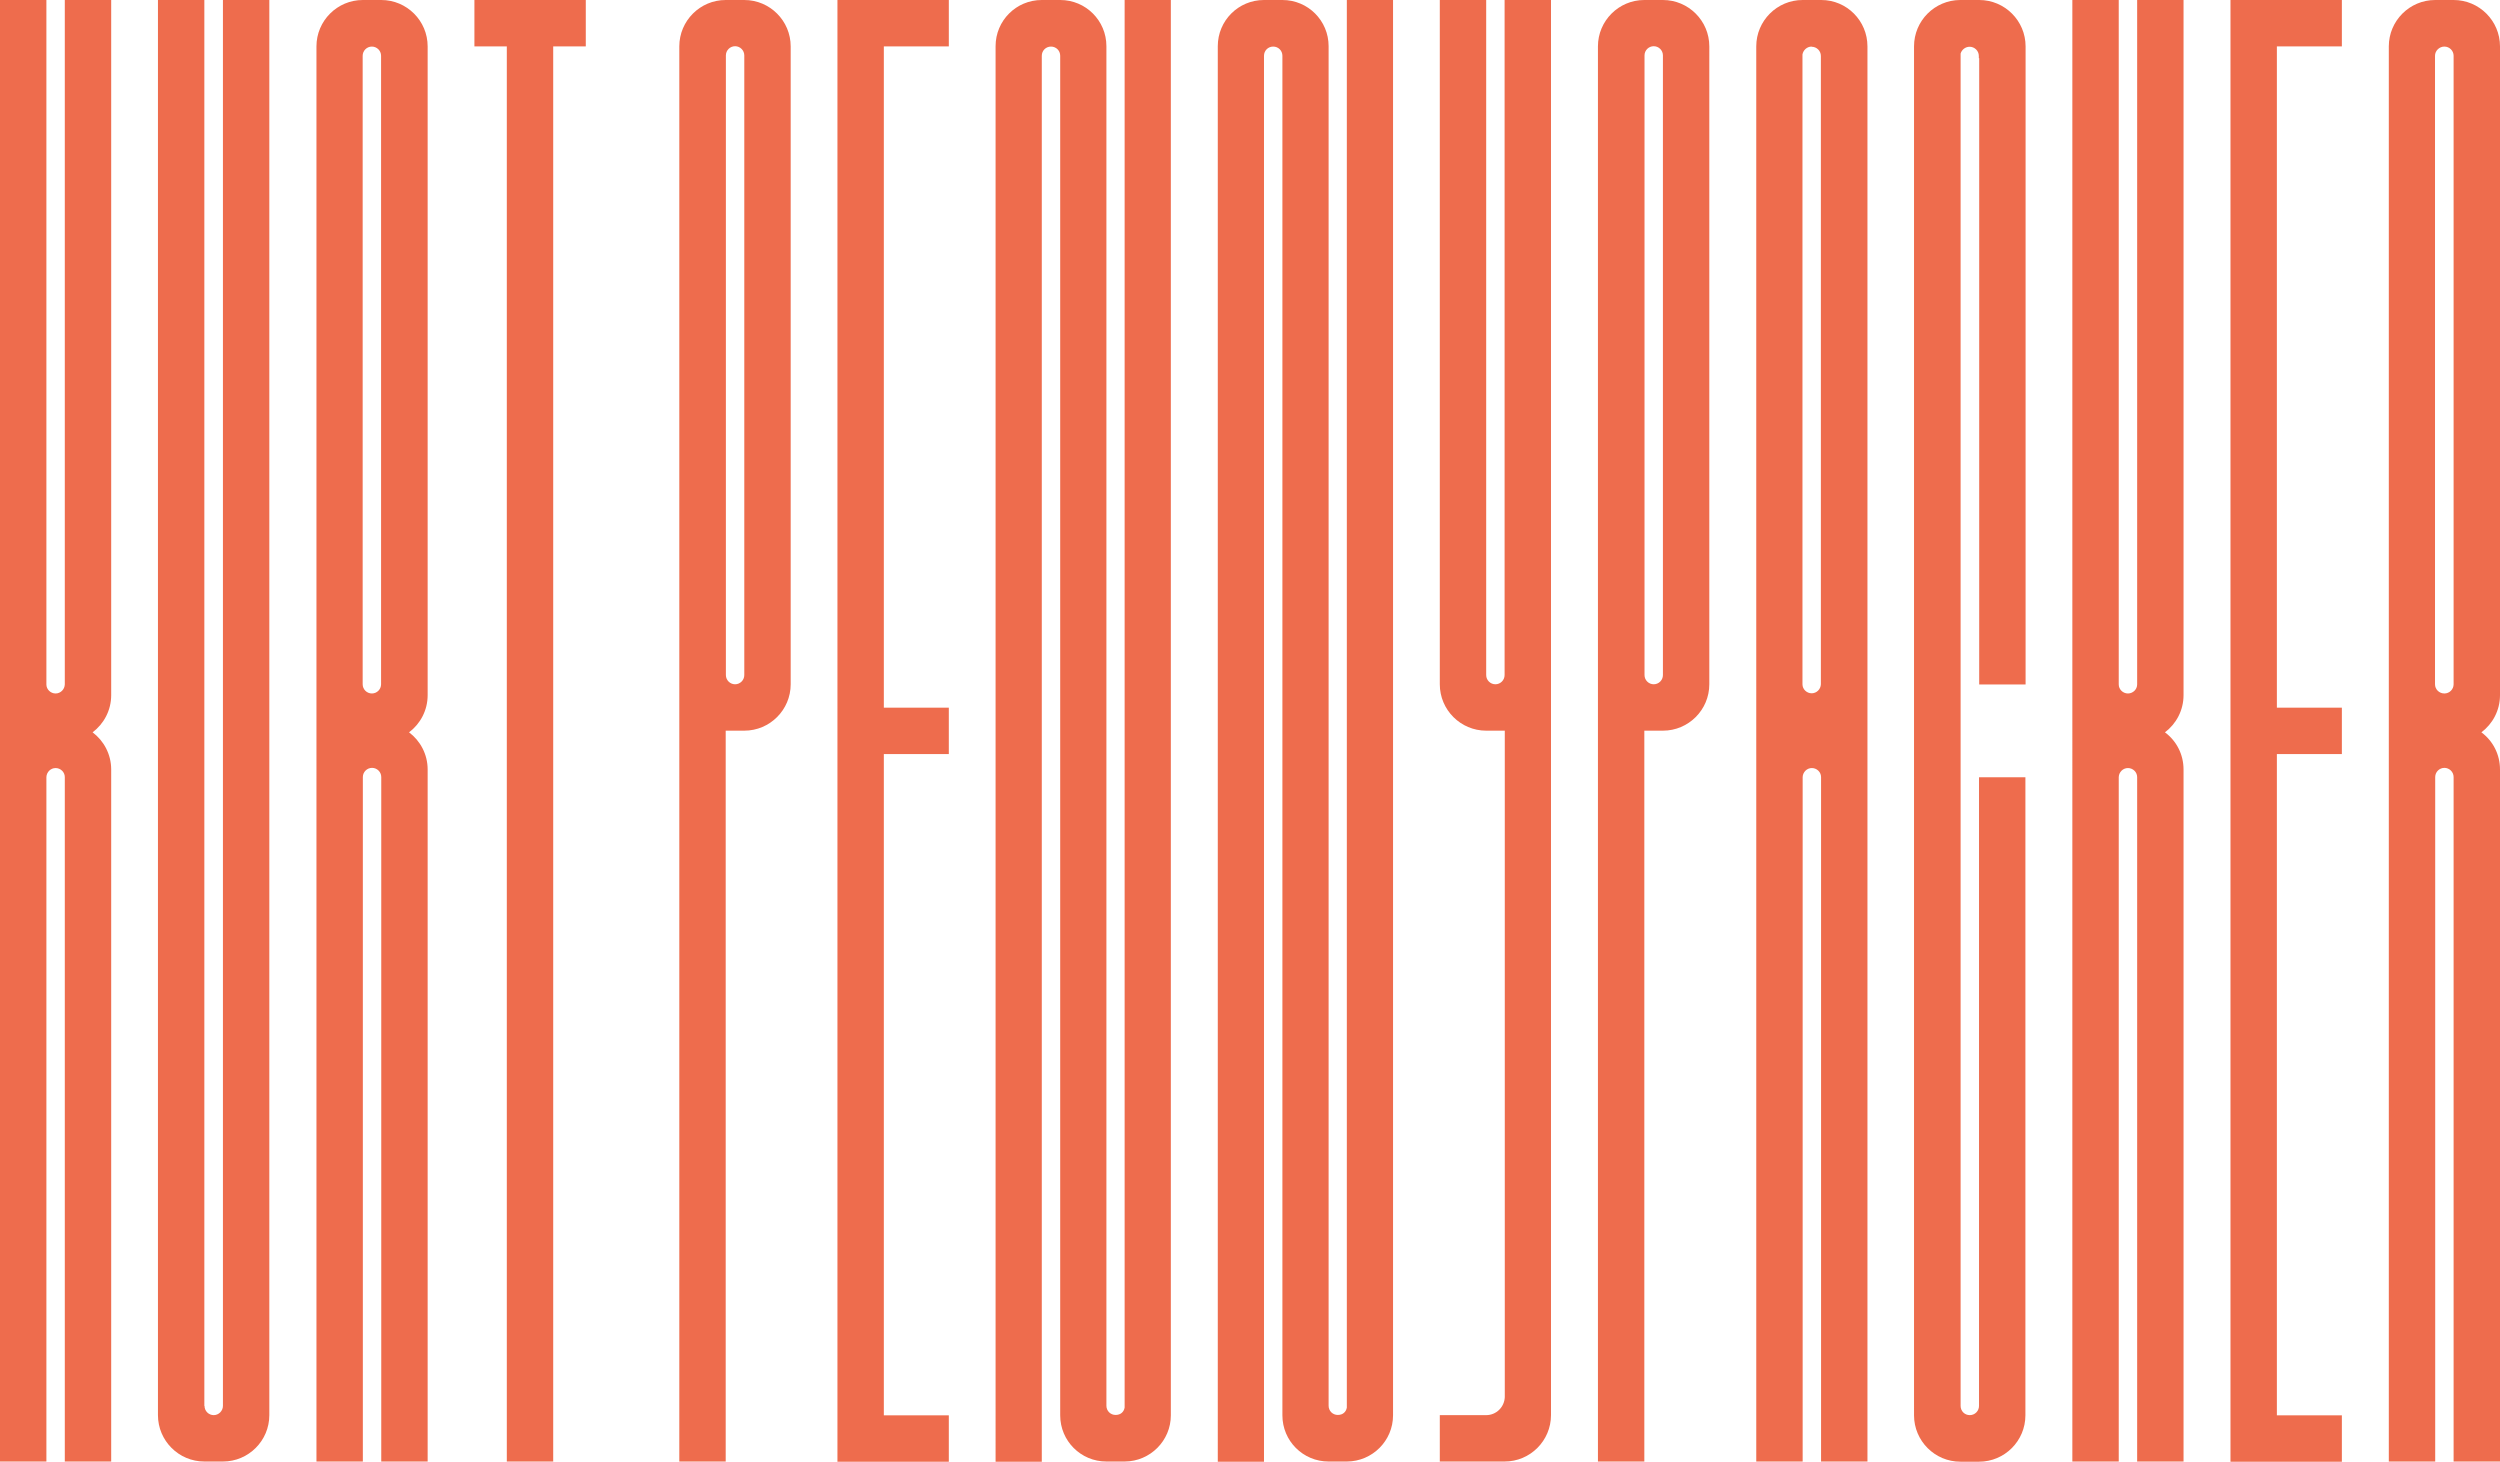 <?xml version="1.0" encoding="UTF-8"?>
<svg id="Layer_1" xmlns="http://www.w3.org/2000/svg" version="1.1" viewBox="0 0 1358 794">
  <!-- Generator: Adobe Illustrator 29.8.2, SVG Export Plug-In . SVG Version: 2.1.1 Build 3)  -->
  <defs>
    <style>
      .st0 {
        fill-rule: evenodd;
      }

      .st0, .st1 {
        fill: #ee6c4d;
      }
    </style>
  </defs>
  <path class="st1" d="M404.3,0h-10.1c-13.9,0-25.2,11.3-25.2,25.2v768.7h25.2v-397h10.1c13.9,0,25.2-11.3,25.2-25.2V25.2C429.5,11.3,418.2,0,404.3,0ZM404.3,366.7c0,2.8-2.3,5-5,5s-5-2.2-5-5V30.1c0-2.8,2.3-5,5-5,2.8,0,5,2.3,5,5v-.6s0,337.1,0,337.1Z"/>
  <path class="st1" d="M25.2,371.8h0c0,2.7,2.3,4.9,5,4.9s4.9-2.2,5-4.9h0V0h25.2v377.6c0,8.3-4,15.6-10.1,20.2,6.1,4.6,10.1,11.9,10.1,20.2v375.9h-25.2v-371.8h0c0-2.7-2.3-4.9-5-4.9-2.7,0-4.9,2.2-5,4.9h0v371.8H0V0h25.2v371.8Z"/>
  <path class="st1" d="M111.1,763.7c0,2.8,2.3,5,5,5s5-2.3,5-5V0h25.2v768.7c0,13.9-11.3,25.2-25.2,25.2h-10.1c-13.9,0-25.2-11.3-25.2-25.2V0h25.2v763.7Z"/>
  <path class="st0" d="M207.1,0c13.9,0,25.2,11.3,25.2,25.2v352.4c0,8.3-4,15.6-10.1,20.2,6.1,4.6,10.1,11.9,10.1,20.2v375.9h-25.2v-371.8c0-2.8-2.3-5-5-5s-5,2.2-5,5v371.8h-25.2V25.2c0-13.9,11.3-25.2,25.2-25.2h10.1ZM202,25.3c-2.8,0-5,2.3-5,5v341.4c0,2.8,2.3,5,5,5,2.8,0,5-2.3,5-5V30.3c0-2.8-2.3-5-5-5Z"/>
  <path class="st1" d="M318.2,25.2h-17.7v768.7h-25.2V25.2h-17.6V0h60.5v25.2Z"/>
  <path class="st1" d="M515.4,25.2h-35.3v359.2h35.3v25.2h-35.3v359.2h35.3v25.2h-60.5V0h60.5v25.2Z"/>
  <path class="st1" d="M575.9,0c13.9,0,25.1,11.2,25.1,25.1v738.5c0,2.8,2.2,5,5,5s4.5-1.7,4.9-4V0h25.1v768.8c0,13.8-11.2,25-25,25.1h0s-10,0-10,0c-13.9,0-25.1-11.2-25.1-25.1V30.3c0-2.8-2.2-5-5-5-2.8,0-5,2.2-5,5v763.7h-25.1V25.1c0-13.9,11.2-25.1,25.1-25.1h10Z"/>
  <path class="st1" d="M696.6,0c13.9,0,25.1,11.2,25.1,25.1v738.5c0,2.8,2.2,5,5,5s4.5-1.7,4.9-4V0h25.1v768.8c0,13.8-11.2,25-25,25.1h0s-10,0-10,0c-13.9,0-25.1-11.2-25.1-25.1V30.3c0-2.8-2.2-5-5-5-2.8,0-5,2.2-5,5v763.7h-25.1V25.1C661.5,11.2,672.7,0,686.6,0h10Z"/>
  <path class="st1" d="M807.3,366.7c0,2.8,2.3,5,5,5,2.8,0,5-2.3,5-5V0h25.2v768.7c0,13.9-11.3,25.2-25.2,25.2h-35.2v-25.2h25.2c5.5,0,9.9-4.4,10.1-9.8h0v-362h-10.1c-13.9,0-25.2-11.3-25.2-25.2V0h25.2v366.7Z"/>
  <path class="st1" d="M903.3,0h-10.1c-13.9,0-25.2,11.3-25.2,25.2v768.7h25.2v-397h10.1c13.9,0,25.2-11.3,25.2-25.2V25.2C928.5,11.3,917.2,0,903.3,0ZM903.3,366.7c0,2.8-2.3,5-5,5s-5-2.2-5-5V30.1c0-2.8,2.3-5,5-5,2.8,0,5,2.3,5,5v-.6s0,337.1,0,337.1Z"/>
  <path class="st0" d="M989.3,0c13.9,0,25.1,11.3,25.1,25.2v768.7h-25.2v-371.8h0c0-2.7-2.3-4.9-5-4.9-2.7,0-4.9,2.2-5,4.9h0v371.8h-25.2V25.2c0-13.9,11.3-25.2,25.2-25.2h10.3ZM984.1,25.3c-2.5,0-4.6,1.9-5,4.3v342.1h0c0,2.7,2.3,4.9,5,4.9s4.9-2.2,5-4.9h0V31.6h0v-1.2c0-2.8-2.3-5-5-5Z"/>
  <path class="st1" d="M1075.1,0c13.9,0,25.2,11.3,25.2,25.2v346.6h-25.2V31.6h-.2v-1.2c0-2.8-2.3-5-5-5-2.3,0-4.3,1.6-4.9,3.7v734.6c0,2.8,2.2,5,5,5s5-2.3,5-5v-341.5h25.2v346.6c0,13.9-11.3,25.2-25.2,25.2h-10.1c-13.9,0-25.2-11.3-25.2-25.2V25.2c0-13.9,11.2-25.1,25-25.2h0s10.3,0,10.3,0Z"/>
  <path class="st1" d="M1150.9,371.8h0c0,2.7,2.3,4.9,5,4.9s5-2.2,5-4.9h0V0h25.2v377.6c0,8.3-4,15.6-10.1,20.2,6.2,4.6,10.1,11.9,10.1,20.2v375.9h-25.2v-371.8h0c0-2.7-2.3-4.9-5-4.9-2.7,0-4.9,2.2-5,4.9h0v371.8h-25.2V0h25.2v371.8Z"/>
  <path class="st1" d="M1272.1,25.2h-35.3v359.2h35.3v25.2h-35.3v359.2h35.3v25.2h-60.5V0h60.5v25.2Z"/>
  <path class="st0" d="M1332.8,0c13.9,0,25.2,11.3,25.2,25.2v352.4c0,8.3-4,15.6-10.1,20.2,6.2,4.6,10.1,11.9,10.1,20.2v375.9h-25.2v-371.8c0-2.8-2.3-5-5-5s-5,2.2-5,5v371.8h-25.2V25.2c0-13.9,11.3-25.2,25.2-25.2h10.1ZM1327.8,25.3c-2.8,0-5.1,2.3-5.1,5v341.4c0,2.8,2.3,5,5.1,5,2.8,0,5-2.3,5-5V30.3c0-2.8-2.3-5-5-5Z"/>
</svg>